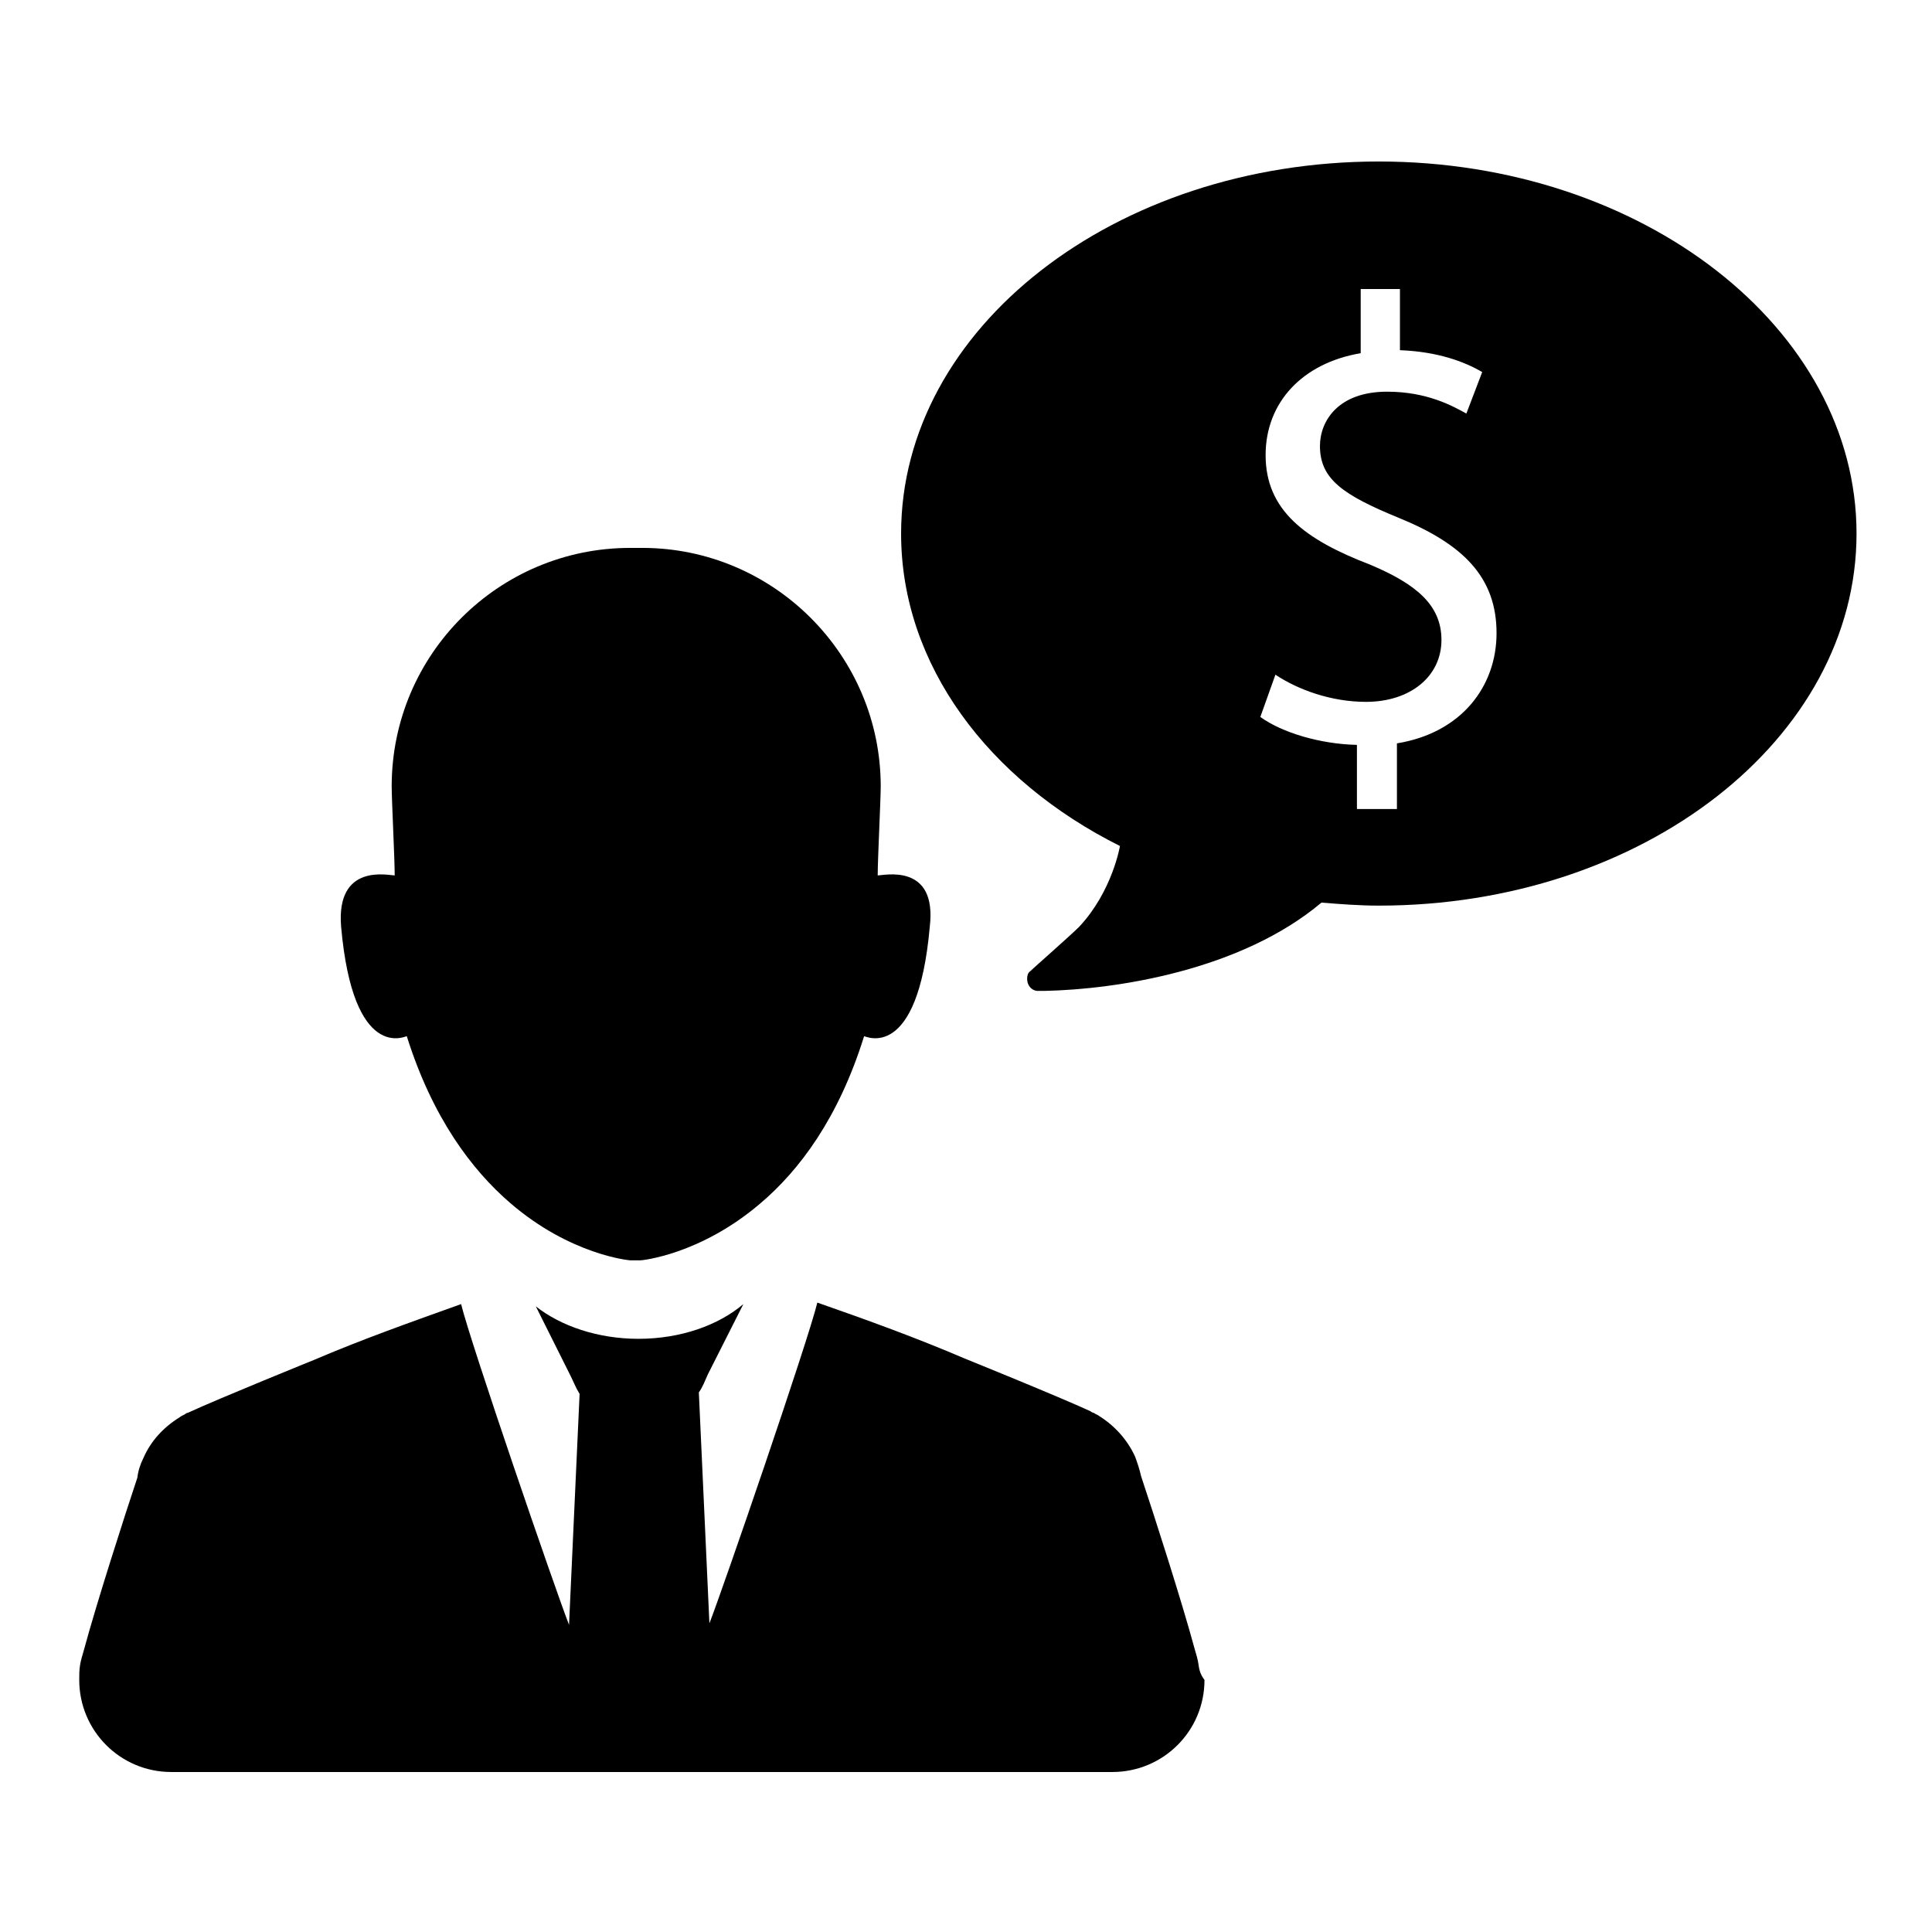 <?xml version="1.0" encoding="utf-8"?>
<!-- Svg Vector Icons : http://www.onlinewebfonts.com/icon -->
<!DOCTYPE svg PUBLIC "-//W3C//DTD SVG 1.1//EN" "http://www.w3.org/Graphics/SVG/1.1/DTD/svg11.dtd">
<svg version="1.1" xmlns="http://www.w3.org/2000/svg" xmlns:xlink="http://www.w3.org/1999/xlink" x="0px" y="0px" viewBox="0 0 256 256" enable-background="new 0 0 256 256" xml:space="preserve">
<g><g><g><path fill="#000000" d="M158.8,220.5L158.8,220.5L158.8,220.5c-0.1-0.7-0.3-1.3-0.5-2c-1.7-6.3-5.4-17.8-7.1-22.9c-0.2-0.9-0.5-1.8-0.8-2.6c0,0,0,0,0,0l0,0c-1-2.2-2.7-4.1-4.8-5.4l0,0c-0.1-0.1-0.4-0.2-0.7-0.4c-0.1,0-0.3-0.1-0.4-0.2c-4.1-1.9-16.7-7-16.7-7l0,0c-6.3-2.7-12.9-5.1-19.5-7.4l0,0l0,0l0,0l0,0c-1.2,5-12.5,37.9-14.3,42.5l-1.4-30.6c0.5-0.7,0.8-1.5,1.2-2.4l4.7-9.3c-3.3,2.8-8.3,4.6-13.9,4.6c-5.4,0-10.3-1.7-13.6-4.3l4.6,9.2c0.4,0.8,0.7,1.6,1.2,2.4l-1.4,30.6c-1.8-4.6-13.1-37.5-14.3-42.5l0,0l0,0l0,0l0,0c-6.7,2.4-13.2,4.7-19.5,7.4l0,0c0,0-12.6,5.1-16.7,7c-0.1,0-0.3,0.1-0.4,0.2c-0.4,0.2-0.6,0.3-0.7,0.4l0,0c-2.1,1.3-3.8,3.1-4.8,5.4l0,0c0,0,0,0,0,0c-0.4,0.8-0.7,1.7-0.8,2.6c-1.7,5.1-5.4,16.6-7.1,22.9c-0.2,0.7-0.4,1.3-0.5,2l0,0l0,0c-0.1,0.6-0.1,1.2-0.1,1.9c0,6.7,5.4,12.2,12.2,12.2l124.7,0c6.7,0,12.2-5.4,12.2-12.2C159,221.8,158.9,221.2,158.8,220.5z"/><path fill="#000000" d="M116.3,116c0-2.2,0.4-10,0.4-11.8c0-17.4-14.2-31.6-31.6-31.6l0,0l0,0c0,0,0,0-0.1,0c0,0,0,0-0.1,0l0,0l0,0c-0.2,0-0.4,0-0.6,0s-0.4,0-0.6,0l0,0l0,0c0,0,0,0-0.1,0c0,0,0,0-0.1,0l0,0l0,0c-17.4,0-31.6,14.1-31.6,31.6c0,1.8,0.4,9.6,0.4,11.8c-0.8,0-7.8-1.7-7.1,6.8c1.6,18,8.5,14.5,8.7,14.5c3.4,10.8,8.6,17.7,13.7,22.1c8,6.9,15.8,7.6,15.9,7.6c0.2,0,0.5,0,0.7,0l0,0l0,0c0.2,0,0.4,0,0.7,0c0.1,0,7.8-0.7,15.8-7.5c5.2-4.4,10.4-11.3,13.8-22.2c0.2,0,7.1,3.5,8.7-14.5C124.2,114.3,117.1,116,116.3,116z"/><path fill="#000000" d="M182.7,21.4c-35,0-63.3,22.1-63.3,49.3c0,17.4,11.6,32.7,29,41.4c0,0-1,6-5.4,10.7c-1.2,1.2-6.1,5.5-6.5,5.9c-0.3,0.2-0.4,0.6-0.4,1c0,0.8,0.5,1.5,1.3,1.6c0.2,0,0.7,0,1,0c9.5-0.2,26-2.7,36.7-11.7c2.5,0.2,5,0.4,7.6,0.4c35,0,63.3-22.1,63.3-49.3C246,43.5,217.6,21.4,182.7,21.4z M185.1,98.5v8.7h-5.3v-8.5c-4.8-0.1-9.9-1.6-12.8-3.7l2-5.6c3,2,7.4,3.6,12,3.6c5.9,0,10-3.4,10-8.2c0-4.6-3.3-7.4-9.5-10c-8.6-3.3-13.8-7.2-13.8-14.5c0-7,4.9-12.2,12.6-13.5v-8.5h5.2v8.1c5,0.2,8.5,1.5,10.9,2.9l-2.1,5.5c-1.8-1-5.2-2.9-10.5-2.9c-6.5,0-8.9,3.9-8.9,7.2c0,4.4,3.1,6.5,10.4,9.5c8.6,3.5,13,7.9,13,15.3C198.3,90.9,193.7,97.1,185.1,98.5z"/></g><g></g><g></g><g></g><g></g><g></g><g></g><g></g><g></g><g></g><g></g><g></g><g></g><g></g><g></g><g></g></g></g>
</svg>